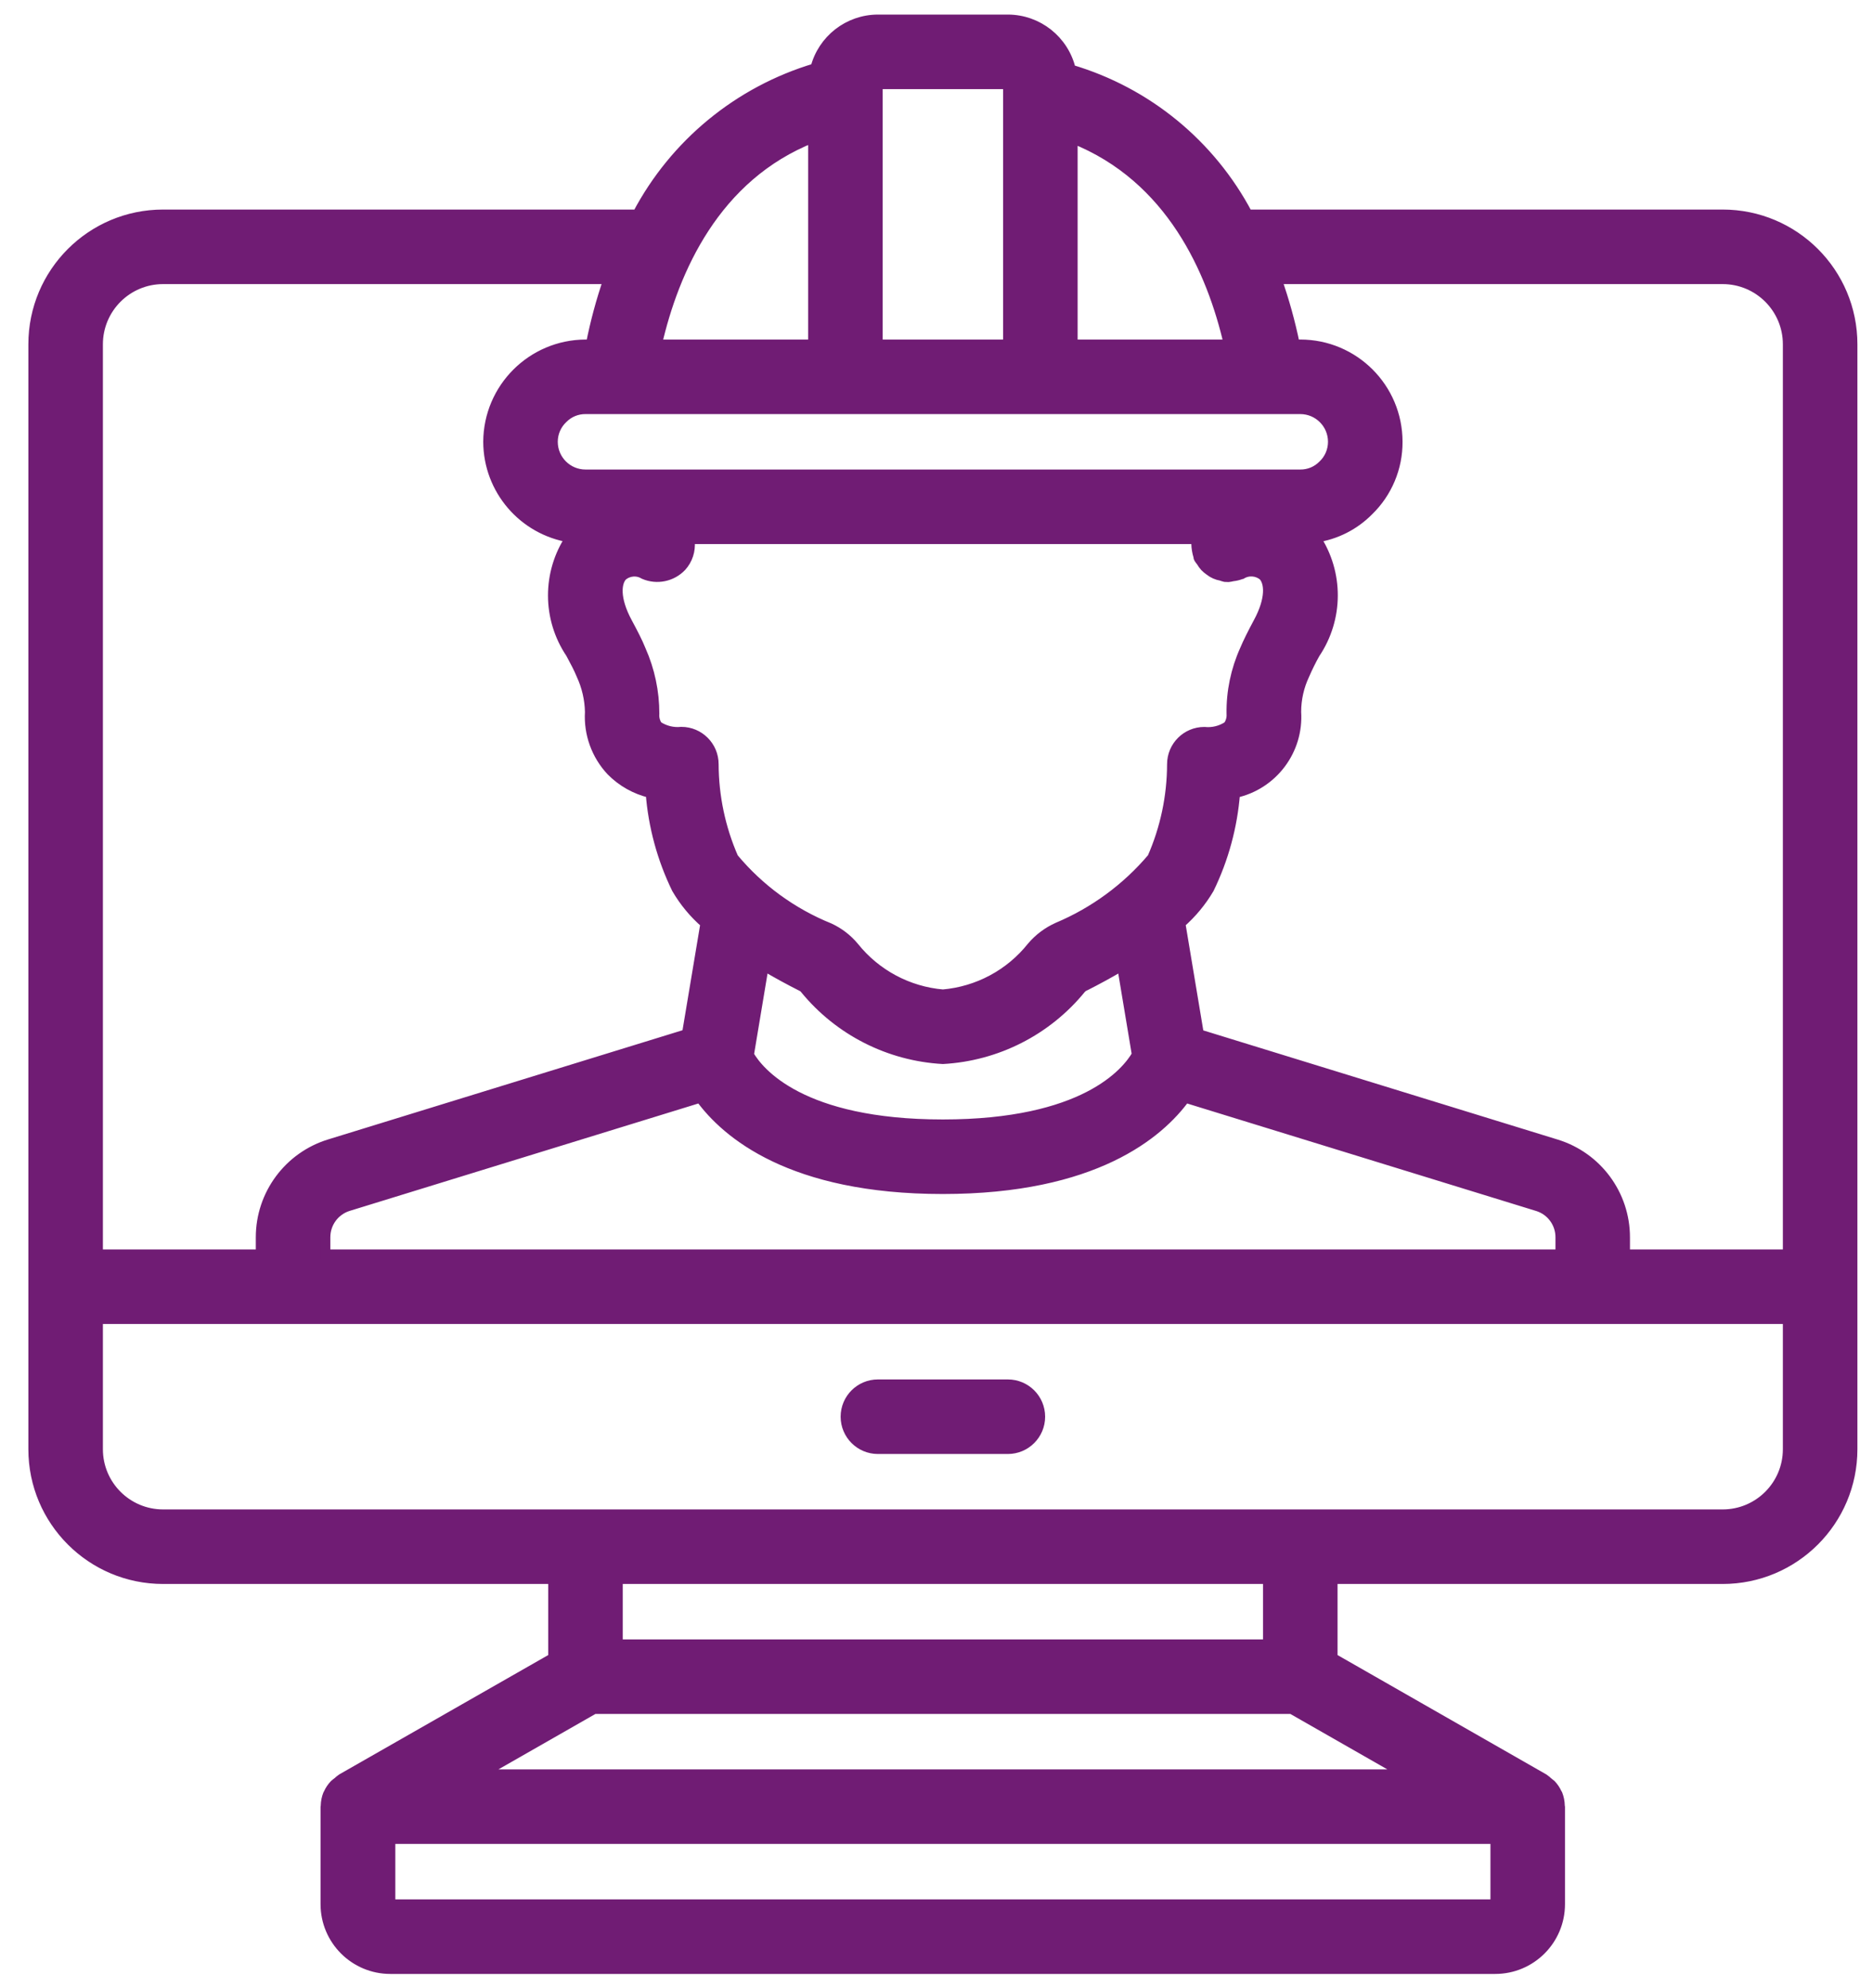 <svg width="49" height="52" viewBox="0 0 49 52" fill="none" xmlns="http://www.w3.org/2000/svg">
<path d="M45.067 5.606H32.644C31.675 3.771 30.008 2.404 28.018 1.816C27.837 1.049 27.154 0.508 26.367 0.506H22.967C22.194 0.508 21.52 1.032 21.327 1.781C19.324 2.379 17.646 3.758 16.671 5.606H4.267C2.389 5.606 0.867 7.128 0.867 9.006V37.906C0.867 39.783 2.389 41.306 4.267 41.306H14.467V43.363L8.942 46.518C8.903 46.545 8.866 46.575 8.831 46.608C8.801 46.629 8.773 46.652 8.746 46.676C8.681 46.744 8.629 46.822 8.59 46.906C8.59 46.914 8.581 46.919 8.578 46.927C8.539 47.023 8.518 47.126 8.516 47.23C8.516 47.239 8.511 47.246 8.511 47.256V49.806C8.511 50.745 9.273 51.506 10.211 51.506H39.117C40.056 51.506 40.817 50.745 40.817 49.806V47.256C40.817 47.246 40.812 47.239 40.812 47.23C40.81 47.126 40.789 47.023 40.751 46.927C40.751 46.919 40.74 46.913 40.737 46.906C40.699 46.821 40.647 46.744 40.583 46.676C40.556 46.652 40.527 46.629 40.498 46.608C40.463 46.575 40.426 46.545 40.386 46.518L34.867 43.363V41.306H45.067C46.945 41.306 48.467 39.783 48.467 37.906V9.006C48.467 7.128 46.945 5.606 45.067 5.606ZM45.067 7.306C46.006 7.306 46.767 8.067 46.767 9.006V32.806H42.517V32.364C42.517 31.245 41.788 30.258 40.719 29.928L31.369 27.048L30.886 24.153C31.182 23.893 31.436 23.588 31.636 23.248C32.018 22.464 32.248 21.615 32.316 20.746C33.301 20.53 33.981 19.627 33.915 18.621C33.915 18.285 33.99 17.953 34.134 17.649C34.216 17.46 34.307 17.275 34.408 17.096C35.024 16.181 35.029 14.986 34.421 14.066C34.948 13.989 35.435 13.742 35.809 13.363C36.297 12.889 36.571 12.236 36.567 11.556C36.567 10.147 35.425 9.006 34.017 9.006H33.878C33.76 8.429 33.602 7.861 33.407 7.306H45.067ZM8.517 32.806V32.364C8.516 31.992 8.757 31.663 9.112 31.553L18.317 28.718C18.998 29.652 20.691 31.106 24.664 31.106C28.637 31.106 30.331 29.651 31.01 28.718L40.223 31.555C40.578 31.664 40.819 31.992 40.818 32.364V32.806H8.517ZM34.017 10.706C34.486 10.706 34.867 11.086 34.867 11.556C34.867 11.785 34.773 12.005 34.606 12.162C34.451 12.32 34.239 12.408 34.017 12.406H15.317C14.848 12.406 14.467 12.025 14.467 11.556C14.467 11.326 14.561 11.107 14.728 10.95C14.883 10.792 15.096 10.704 15.317 10.706H34.017ZM16.284 15.071C16.441 14.935 16.668 14.916 16.846 15.025C17.186 15.171 17.581 15.089 17.835 14.82C17.996 14.641 18.074 14.402 18.05 14.163L18.044 14.106H31.291L31.285 14.163C31.285 14.182 31.291 14.199 31.291 14.218C31.294 14.331 31.312 14.442 31.345 14.55C31.351 14.568 31.345 14.585 31.357 14.603C31.376 14.633 31.396 14.661 31.419 14.688C31.447 14.737 31.48 14.783 31.518 14.825C31.556 14.864 31.599 14.9 31.644 14.931C31.731 15 31.835 15.046 31.946 15.065C31.978 15.077 32.01 15.087 32.043 15.095C32.073 15.095 32.102 15.099 32.129 15.099H32.139C32.176 15.095 32.212 15.088 32.248 15.079C32.32 15.071 32.39 15.055 32.458 15.03C32.466 15.029 32.473 15.027 32.48 15.025C32.658 14.915 32.887 14.932 33.047 15.066C33.201 15.23 33.257 15.648 32.909 16.288C32.764 16.557 32.643 16.799 32.559 16.999C32.323 17.524 32.204 18.094 32.213 18.669C32.222 18.783 32.19 18.895 32.123 18.987C31.942 19.108 31.724 19.162 31.507 19.139C31.038 19.139 30.657 19.519 30.657 19.989C30.655 20.832 30.479 21.666 30.14 22.437C29.471 23.228 28.624 23.85 27.669 24.252C27.407 24.369 27.175 24.543 26.989 24.762C26.419 25.478 25.579 25.927 24.667 26.006C23.757 25.928 22.918 25.48 22.347 24.766C22.172 24.555 21.951 24.386 21.702 24.27C20.728 23.877 19.865 23.248 19.193 22.44C18.854 21.667 18.678 20.832 18.675 19.987C18.675 19.518 18.294 19.137 17.825 19.137C17.608 19.16 17.391 19.106 17.209 18.986C17.144 18.893 17.114 18.781 17.124 18.668C17.125 18.095 17.005 17.528 16.772 17.004C16.688 16.794 16.564 16.555 16.417 16.282C16.076 15.65 16.131 15.235 16.284 15.071ZM20.973 25.805C21.007 25.821 21.036 25.845 21.058 25.875C21.951 26.964 23.261 27.628 24.667 27.706C26.076 27.628 27.387 26.962 28.28 25.87C28.313 25.831 28.354 25.802 28.401 25.785C28.701 25.633 29.025 25.458 29.349 25.265L29.736 27.586C29.464 28.055 28.359 29.406 24.667 29.406C20.954 29.406 19.857 28.039 19.598 27.592L19.986 25.265C20.32 25.463 20.657 25.646 20.973 25.805ZM32.141 9.006H28.067V3.627C30.635 4.645 31.703 7.1 32.141 9.006ZM22.967 2.206H26.367V9.006H22.967V2.206ZM21.267 3.606V9.006H17.192C17.633 7.087 18.701 4.616 21.267 3.606ZM4.267 7.306H15.912C15.72 7.861 15.567 8.429 15.453 9.006H15.317C13.912 9.013 12.774 10.15 12.767 11.556C12.771 12.807 13.683 13.87 14.919 14.066C14.306 14.982 14.309 16.178 14.925 17.092C15.037 17.3 15.136 17.486 15.205 17.656C15.345 17.959 15.421 18.288 15.428 18.622C15.394 19.191 15.595 19.75 15.985 20.166C16.267 20.453 16.625 20.654 17.017 20.746C17.085 21.614 17.316 22.463 17.697 23.246C17.896 23.588 18.15 23.895 18.449 24.154L17.966 27.044L8.624 29.922C7.55 30.25 6.817 31.241 6.817 32.364V32.806H2.567V9.006C2.567 8.067 3.328 7.306 4.267 7.306ZM10.217 49.806V48.106H39.117V49.806H10.217ZM12.568 46.406L15.543 44.706H33.791L36.766 46.406H12.568ZM33.167 43.006H16.167V41.306H33.167V43.006ZM45.067 39.606H4.267C3.328 39.606 2.567 38.845 2.567 37.906V34.506H46.767V37.906C46.767 38.845 46.006 39.606 45.067 39.606Z" fill="#701C74"/>
<path d="M26.367 36.206H22.967C22.498 36.206 22.117 36.586 22.117 37.056C22.117 37.525 22.498 37.906 22.967 37.906H26.367C26.836 37.906 27.217 37.525 27.217 37.056C27.217 36.586 26.836 36.206 26.367 36.206Z" fill="#701C74"/>
<path d="M45.067 5.606H32.644C31.675 3.771 30.008 2.404 28.018 1.816C27.837 1.049 27.154 0.508 26.367 0.506H22.967C22.194 0.508 21.52 1.032 21.327 1.781C19.324 2.379 17.646 3.758 16.671 5.606H4.267C2.389 5.606 0.867 7.128 0.867 9.006V37.906C0.867 39.783 2.389 41.306 4.267 41.306H14.467V43.363L8.942 46.518C8.903 46.545 8.866 46.575 8.831 46.608C8.801 46.629 8.773 46.652 8.746 46.676C8.681 46.744 8.629 46.822 8.59 46.906C8.59 46.914 8.581 46.919 8.578 46.927C8.539 47.023 8.518 47.126 8.516 47.23C8.516 47.239 8.511 47.246 8.511 47.256V49.806C8.511 50.745 9.273 51.506 10.211 51.506H39.117C40.056 51.506 40.817 50.745 40.817 49.806V47.256C40.817 47.246 40.812 47.239 40.812 47.23C40.81 47.126 40.789 47.023 40.751 46.927C40.751 46.919 40.74 46.913 40.737 46.906C40.699 46.821 40.647 46.744 40.583 46.676C40.556 46.652 40.527 46.629 40.498 46.608C40.463 46.575 40.426 46.545 40.386 46.518L34.867 43.363V41.306H45.067C46.945 41.306 48.467 39.783 48.467 37.906V9.006C48.467 7.128 46.945 5.606 45.067 5.606ZM45.067 7.306C46.006 7.306 46.767 8.067 46.767 9.006V32.806H42.517V32.364C42.517 31.245 41.788 30.258 40.719 29.928L31.369 27.048L30.886 24.153C31.182 23.893 31.436 23.588 31.636 23.248C32.018 22.464 32.248 21.615 32.316 20.746C33.301 20.53 33.981 19.627 33.915 18.621C33.915 18.285 33.99 17.953 34.134 17.649C34.216 17.46 34.307 17.275 34.408 17.096C35.024 16.181 35.029 14.986 34.421 14.066C34.948 13.989 35.435 13.742 35.809 13.363C36.297 12.889 36.571 12.236 36.567 11.556C36.567 10.147 35.425 9.006 34.017 9.006H33.878C33.76 8.429 33.602 7.861 33.407 7.306H45.067ZM8.517 32.806V32.364C8.516 31.992 8.757 31.663 9.112 31.553L18.317 28.718C18.998 29.652 20.691 31.106 24.664 31.106C28.637 31.106 30.331 29.651 31.01 28.718L40.223 31.555C40.578 31.664 40.819 31.992 40.818 32.364V32.806H8.517ZM34.017 10.706C34.486 10.706 34.867 11.086 34.867 11.556C34.867 11.785 34.773 12.005 34.606 12.162C34.451 12.32 34.239 12.408 34.017 12.406H15.317C14.848 12.406 14.467 12.025 14.467 11.556C14.467 11.326 14.561 11.107 14.728 10.95C14.883 10.792 15.096 10.704 15.317 10.706H34.017ZM16.284 15.071C16.441 14.935 16.668 14.916 16.846 15.025C17.186 15.171 17.581 15.089 17.835 14.82C17.996 14.641 18.074 14.402 18.05 14.163L18.044 14.106H31.291L31.285 14.163C31.285 14.182 31.291 14.199 31.291 14.218C31.294 14.331 31.312 14.442 31.345 14.55C31.351 14.568 31.345 14.585 31.357 14.603C31.376 14.633 31.396 14.661 31.419 14.688C31.447 14.737 31.48 14.783 31.518 14.825C31.556 14.864 31.599 14.9 31.644 14.931C31.731 15 31.835 15.046 31.946 15.065C31.978 15.077 32.01 15.087 32.043 15.095C32.073 15.095 32.102 15.099 32.129 15.099H32.139C32.176 15.095 32.212 15.088 32.248 15.079C32.32 15.071 32.39 15.055 32.458 15.03C32.466 15.029 32.473 15.027 32.48 15.025C32.658 14.915 32.887 14.932 33.047 15.066C33.201 15.23 33.257 15.648 32.909 16.288C32.764 16.557 32.643 16.799 32.559 16.999C32.323 17.524 32.204 18.094 32.213 18.669C32.222 18.783 32.19 18.895 32.123 18.987C31.942 19.108 31.724 19.162 31.507 19.139C31.038 19.139 30.657 19.519 30.657 19.989C30.655 20.832 30.479 21.666 30.14 22.437C29.471 23.228 28.624 23.85 27.669 24.252C27.407 24.369 27.175 24.543 26.989 24.762C26.419 25.478 25.579 25.927 24.667 26.006C23.757 25.928 22.918 25.48 22.347 24.766C22.172 24.555 21.951 24.386 21.702 24.27C20.728 23.877 19.865 23.248 19.193 22.44C18.854 21.667 18.678 20.832 18.675 19.987C18.675 19.518 18.294 19.137 17.825 19.137C17.608 19.16 17.391 19.106 17.209 18.986C17.144 18.893 17.114 18.781 17.124 18.668C17.125 18.095 17.005 17.528 16.772 17.004C16.688 16.794 16.564 16.555 16.417 16.282C16.076 15.65 16.131 15.235 16.284 15.071ZM20.973 25.805C21.007 25.821 21.036 25.845 21.058 25.875C21.951 26.964 23.261 27.628 24.667 27.706C26.076 27.628 27.387 26.962 28.28 25.87C28.313 25.831 28.354 25.802 28.401 25.785C28.701 25.633 29.025 25.458 29.349 25.265L29.736 27.586C29.464 28.055 28.359 29.406 24.667 29.406C20.954 29.406 19.857 28.039 19.598 27.592L19.986 25.265C20.32 25.463 20.657 25.646 20.973 25.805ZM32.141 9.006H28.067V3.627C30.635 4.645 31.703 7.1 32.141 9.006ZM22.967 2.206H26.367V9.006H22.967V2.206ZM21.267 3.606V9.006H17.192C17.633 7.087 18.701 4.616 21.267 3.606ZM4.267 7.306H15.912C15.72 7.861 15.567 8.429 15.453 9.006H15.317C13.912 9.013 12.774 10.15 12.767 11.556C12.771 12.807 13.683 13.87 14.919 14.066C14.306 14.982 14.309 16.178 14.925 17.092C15.037 17.3 15.136 17.486 15.205 17.656C15.345 17.959 15.421 18.288 15.428 18.622C15.394 19.191 15.595 19.75 15.985 20.166C16.267 20.453 16.625 20.654 17.017 20.746C17.085 21.614 17.316 22.463 17.697 23.246C17.896 23.588 18.15 23.895 18.449 24.154L17.966 27.044L8.624 29.922C7.55 30.25 6.817 31.241 6.817 32.364V32.806H2.567V9.006C2.567 8.067 3.328 7.306 4.267 7.306ZM10.217 49.806V48.106H39.117V49.806H10.217ZM12.568 46.406L15.543 44.706H33.791L36.766 46.406H12.568ZM33.167 43.006H16.167V41.306H33.167V43.006ZM45.067 39.606H4.267C3.328 39.606 2.567 38.845 2.567 37.906V34.506H46.767V37.906C46.767 38.845 46.006 39.606 45.067 39.606Z" stroke="#701C74" stroke-width="0.25"/>
<path d="M26.367 36.206H22.967C22.498 36.206 22.117 36.586 22.117 37.056C22.117 37.525 22.498 37.906 22.967 37.906H26.367C26.836 37.906 27.217 37.525 27.217 37.056C27.217 36.586 26.836 36.206 26.367 36.206Z" stroke="#701C74" stroke-width="0.25"/>
</svg>
